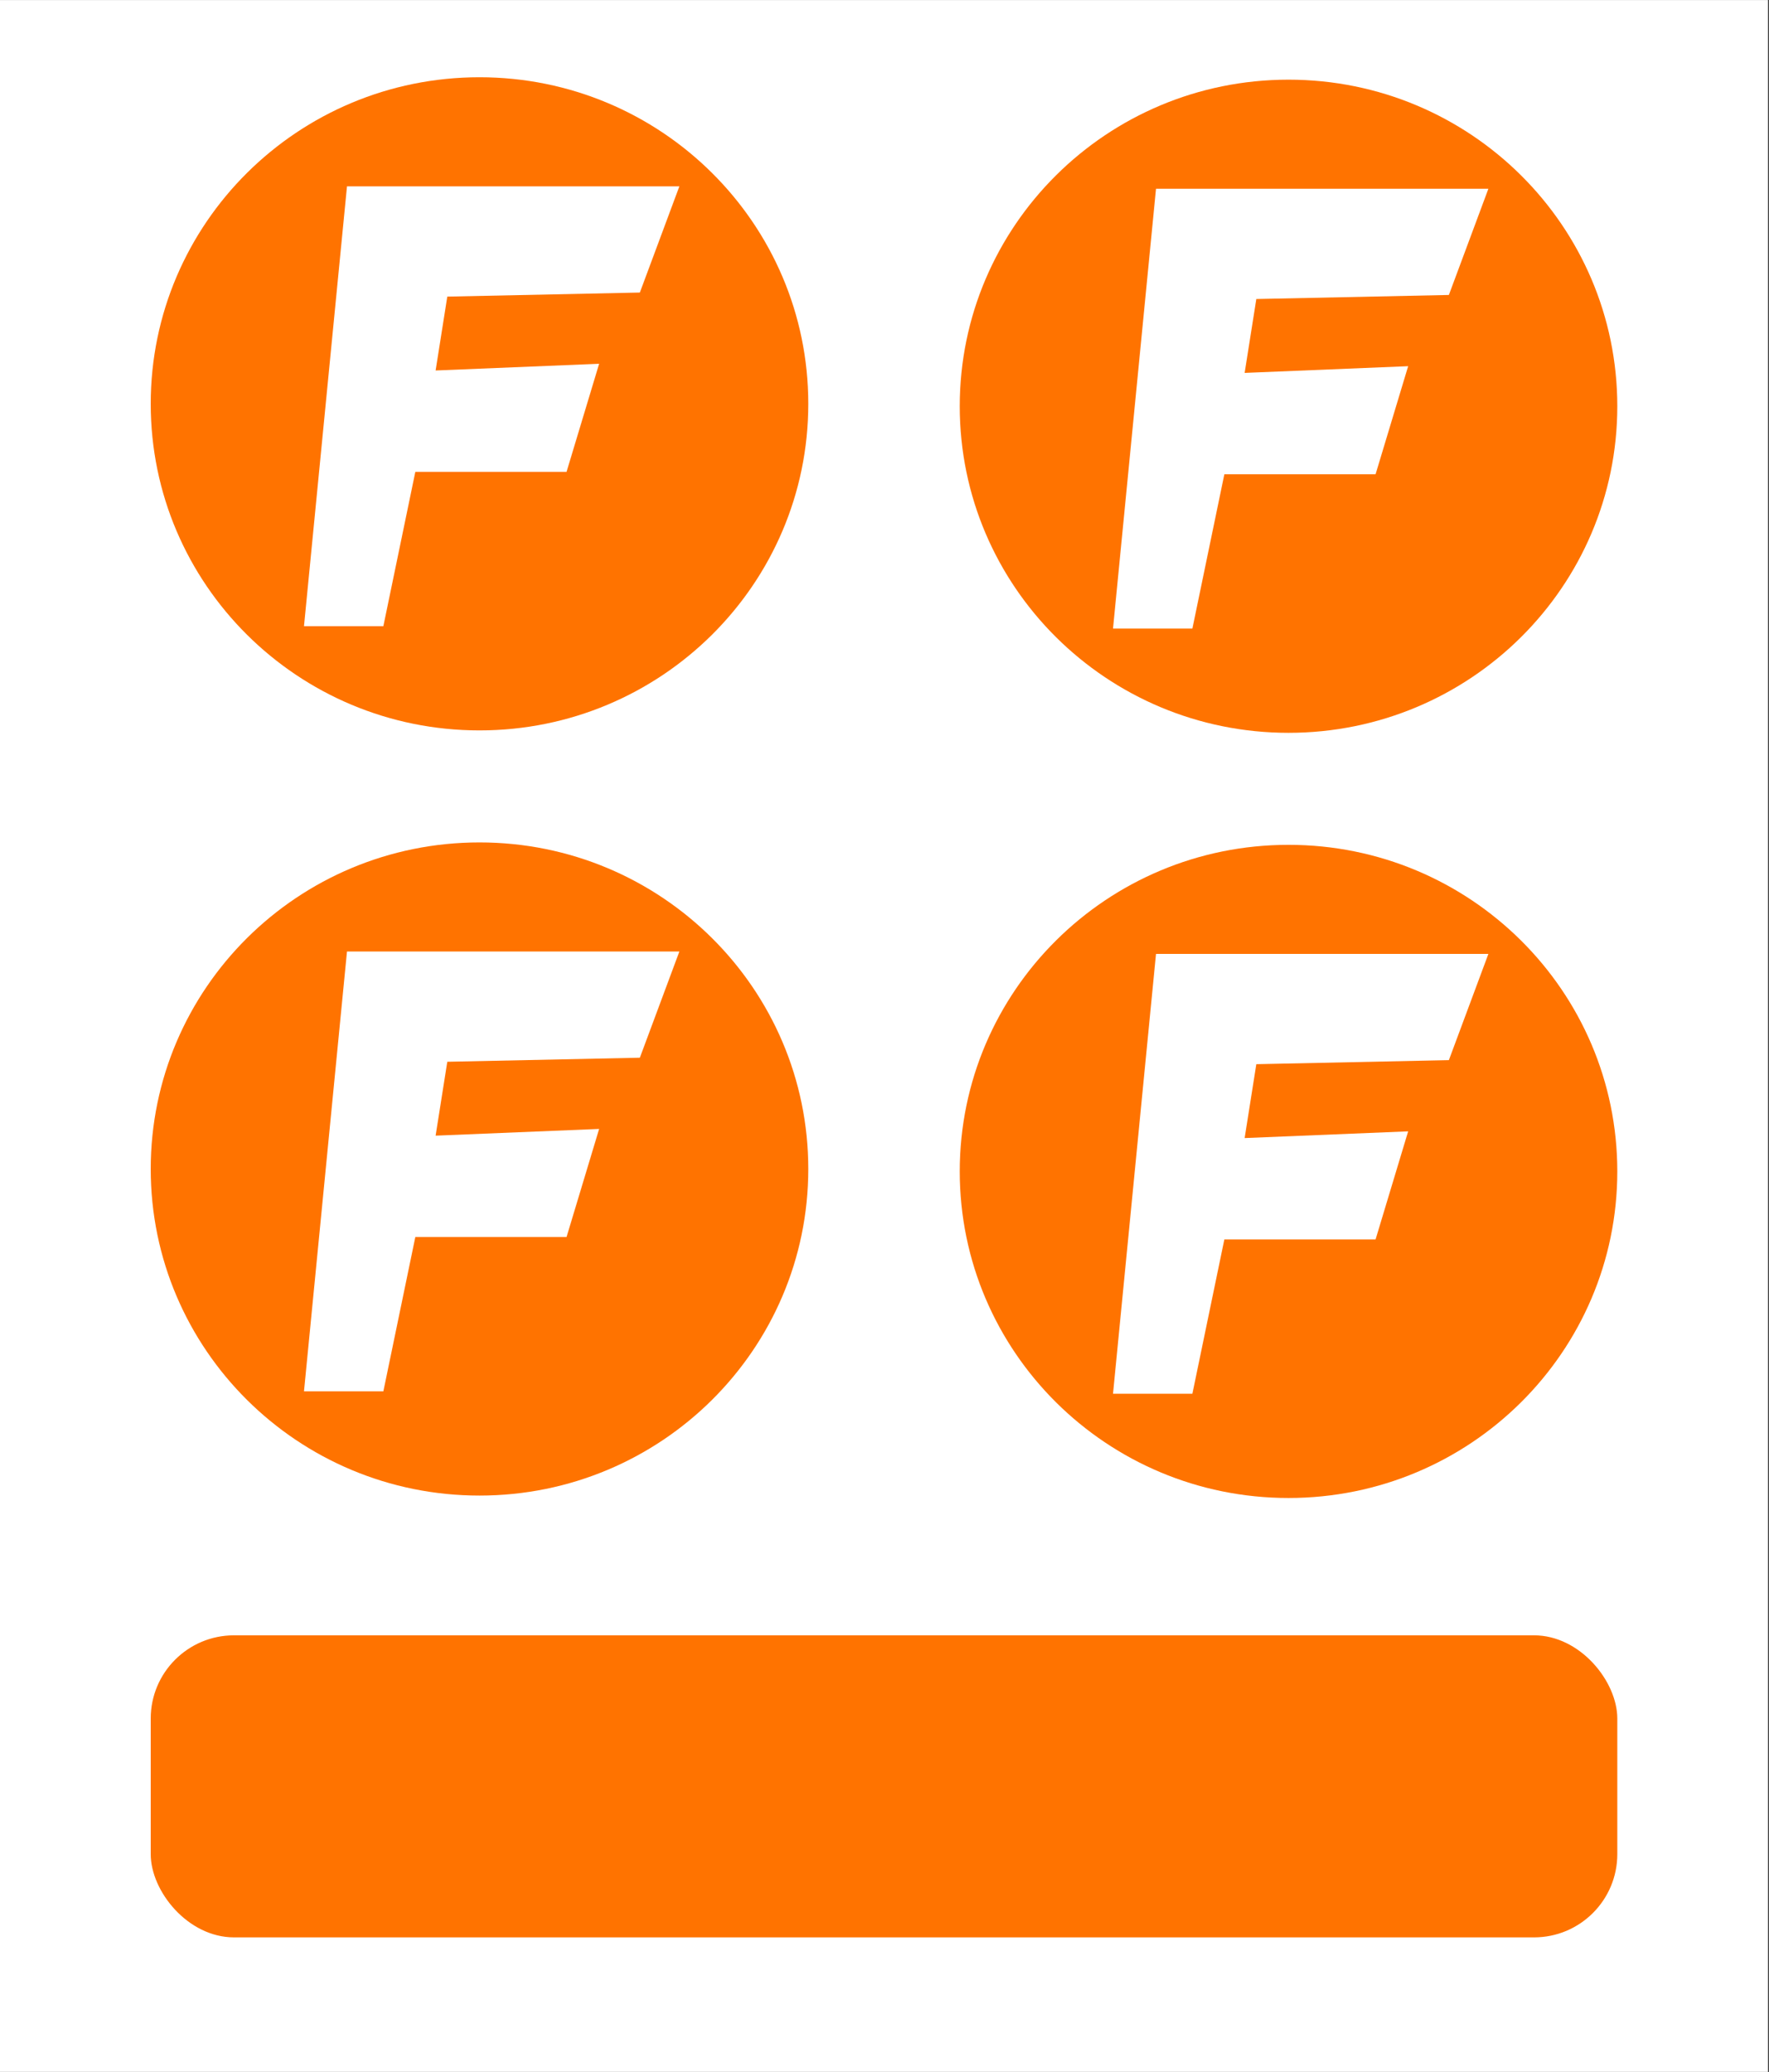 <?xml version="1.0" encoding="UTF-8"?>
<svg xmlns="http://www.w3.org/2000/svg" width="1700" height="1991" viewBox="0 0 1700 1991" fill="none">
  <rect x="0" y="0" width="1700" height="1991" fill="#333333" stroke="none"/>
  <rect y="0.029" width="1699.07" height="1990.94" fill="white"></rect>
  <path d="M460.799 701.869C635.298 701.869 776.756 561.368 776.756 388.052C776.756 214.736 635.298 74.235 460.799 74.235C286.301 74.235 144.843 214.736 144.843 388.052C144.843 561.368 286.301 701.869 460.799 701.869Z" fill="#FF7300"></path>
  <path d="M333.457 179.062L292.134 601.689H368.414L399.132 453.407H544.453L575.761 349.557L418.627 356.01L429.85 285.016L614.897 281.114L652.868 179.062H333.457Z" fill="white"></path>
  <path d="M460.799 1437.14C635.298 1437.14 776.756 1296.64 776.756 1123.32C776.756 950.003 635.298 809.502 460.799 809.502C286.301 809.502 144.843 950.003 144.843 1123.32C144.843 1296.64 286.301 1437.14 460.799 1437.14Z" fill="#FF7300"></path>
  <path d="M333.457 914.329L292.134 1336.96H368.414L399.132 1188.67H544.453L575.761 1084.82L418.627 1091.28L429.85 1020.28L614.897 1016.38L652.868 914.329H333.457Z" fill="white"></path>
  <path d="M1238.27 704.192C1412.76 704.192 1554.22 563.691 1554.22 390.375C1554.22 217.059 1412.76 76.559 1238.27 76.559C1063.77 76.559 922.309 217.059 922.309 390.375C922.309 563.691 1063.77 704.192 1238.27 704.192Z" fill="#FF7300"></path>
  <path d="M1110.92 181.385L1069.6 604.013H1145.88L1176.6 455.731H1321.92L1353.23 351.881L1196.09 358.334L1207.32 287.34L1392.36 283.437L1430.33 181.385H1110.92Z" fill="white"></path>
  <path d="M1238.27 1439.46C1412.76 1439.46 1554.22 1298.96 1554.22 1125.64C1554.22 952.326 1412.76 811.825 1238.27 811.825C1063.77 811.825 922.309 952.326 922.309 1125.64C922.309 1298.96 1063.77 1439.46 1238.27 1439.46Z" fill="#FF7300"></path>
  <path d="M1110.92 916.652L1069.6 1339.28H1145.88L1176.6 1191H1321.92L1353.23 1087.15L1196.09 1093.6L1207.32 1022.61L1392.36 1018.7L1430.33 916.652H1110.92Z" fill="white"></path>
  <rect x="144.843" y="1571.43" width="1409.38" height="290.24" rx="80" fill="#FF7300"></rect>
</svg>
